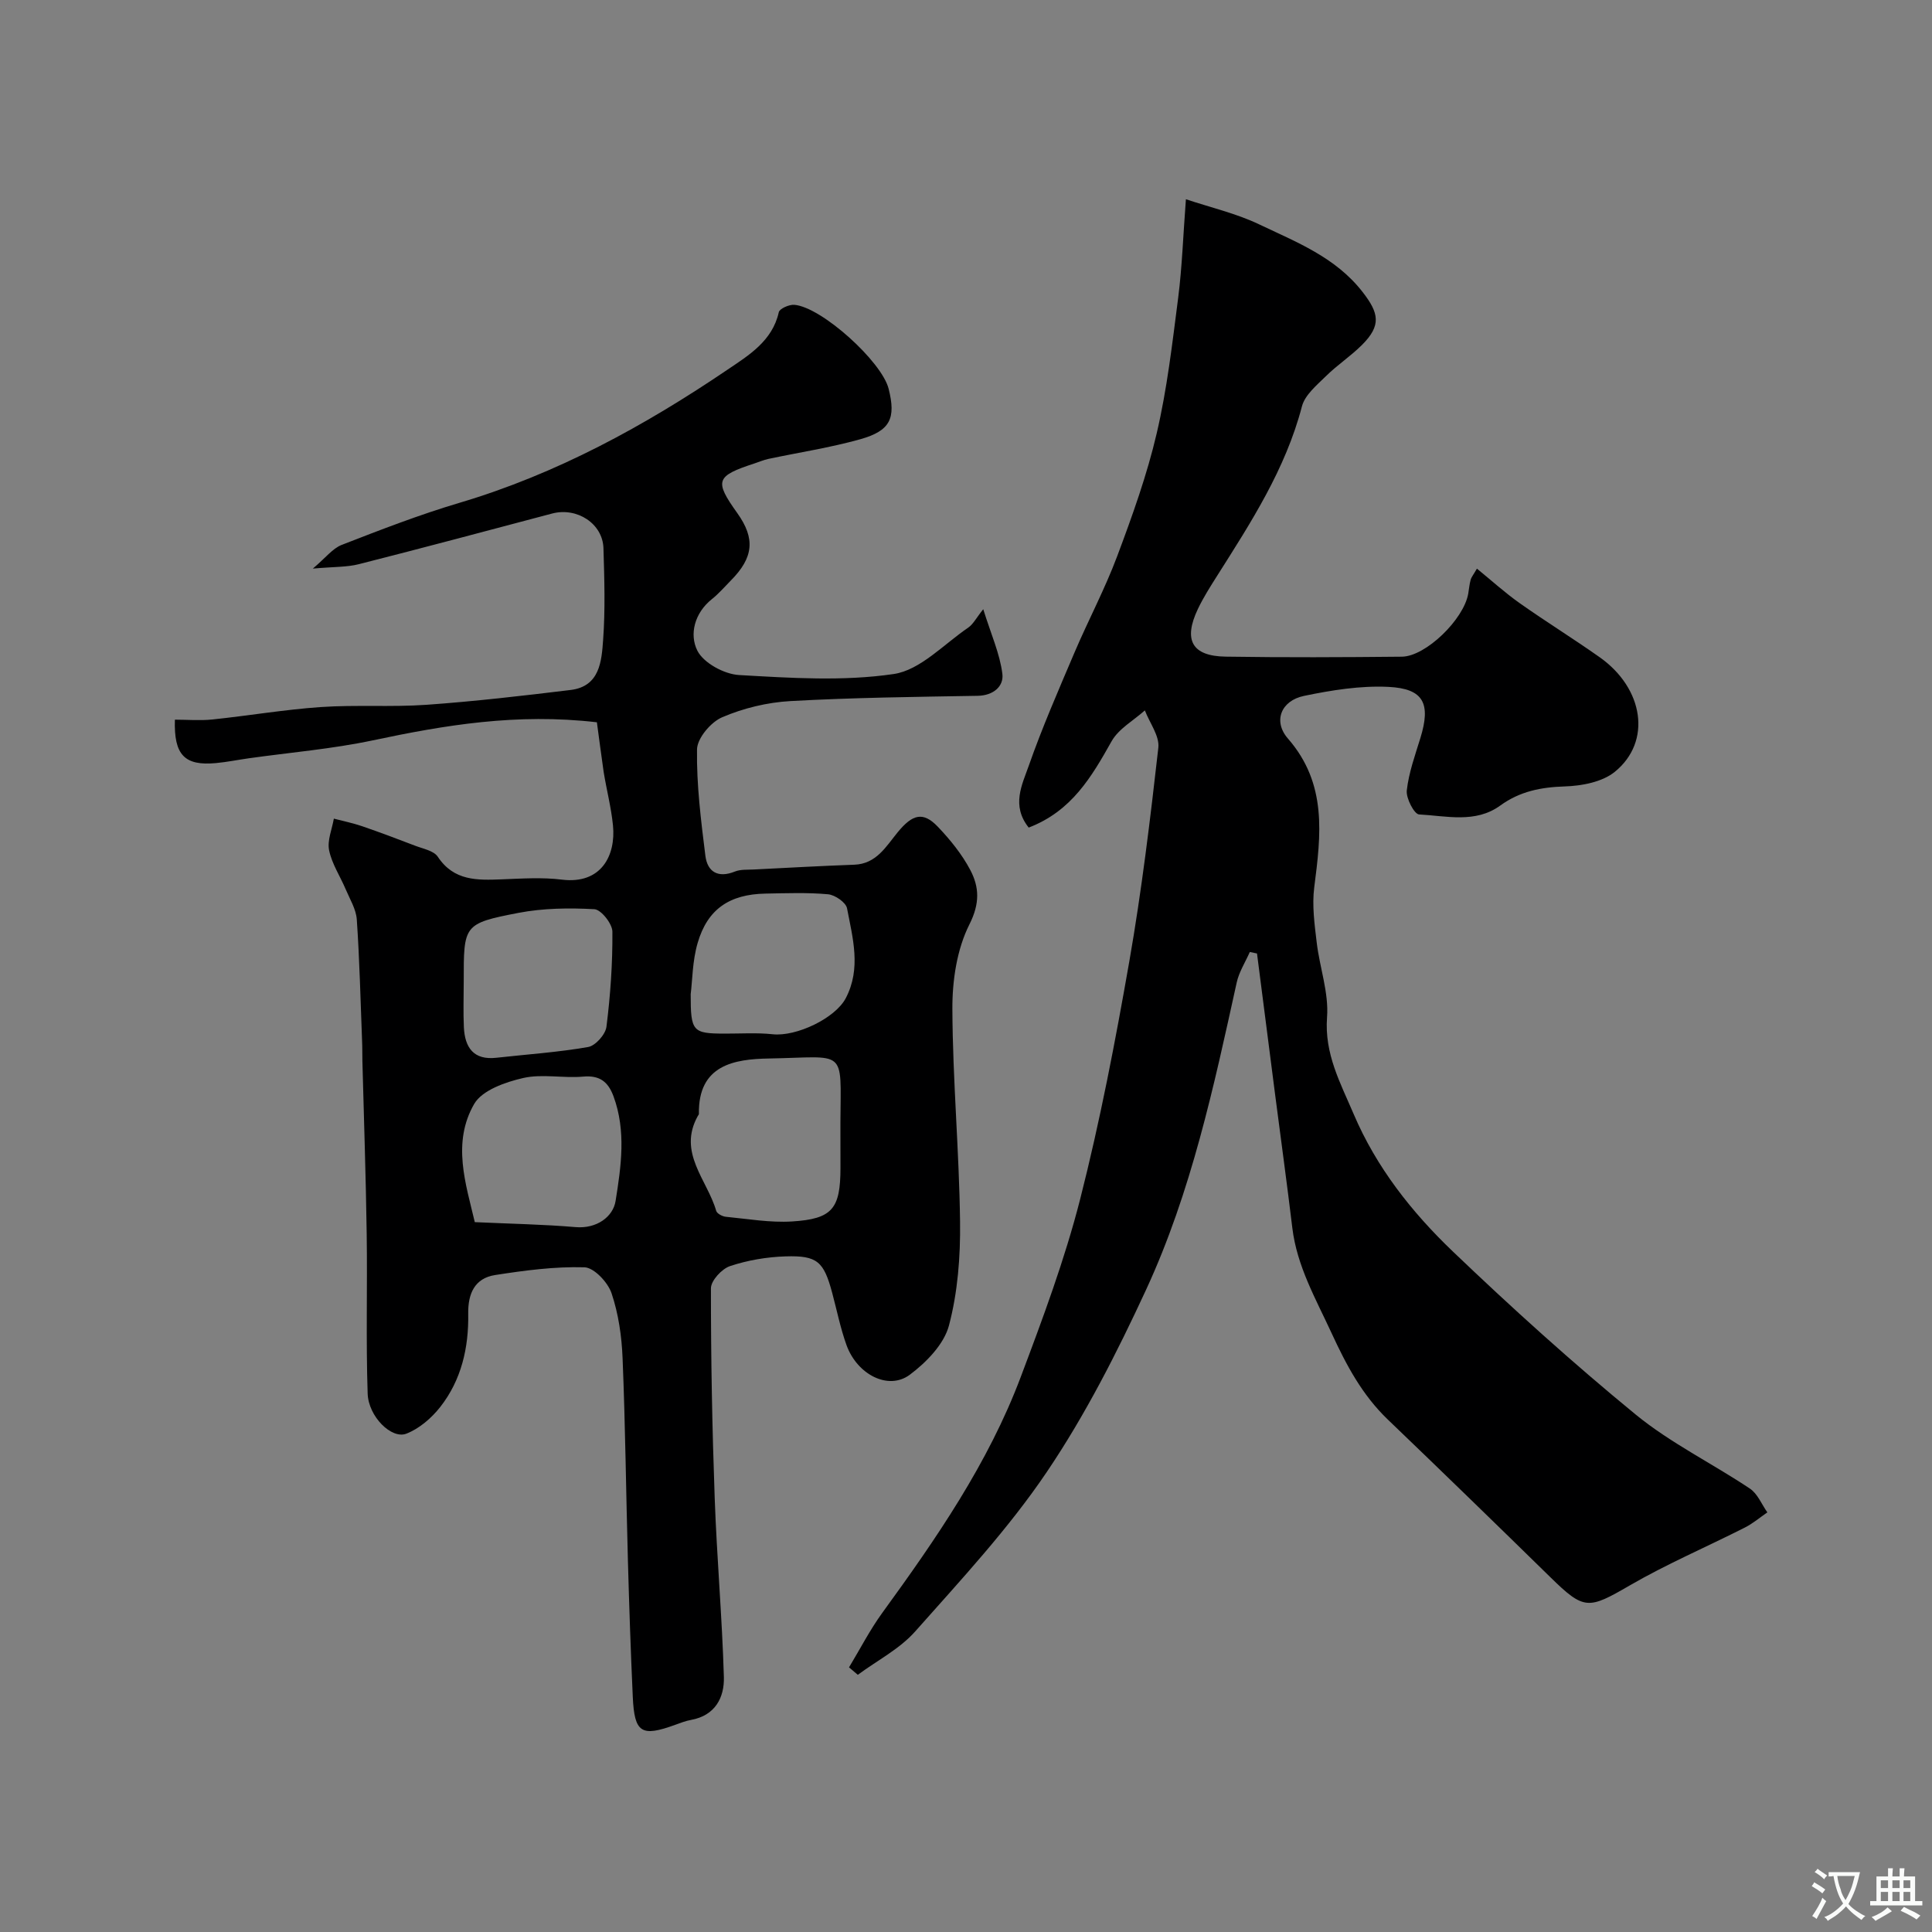 <svg enable-background="new 0 0 400 400" viewBox="0 0 400 400" xmlns="http://www.w3.org/2000/svg"><rect x="0" y="0" width="400" height="400" fill="#808080" stroke="none"/><path d="m123.58 149.54c-16.63-1.93-31.5.59-46.38 3.74-8.46 1.79-17.14 2.51-25.72 3.72-2.26.32-4.51.78-6.78.99-6.47.6-8.72-1.66-8.49-8.99 2.57 0 5.2.23 7.77-.04 7.48-.78 14.91-2.05 22.4-2.57 7.29-.5 14.65.04 21.93-.47 9.97-.71 19.91-1.86 29.84-3.07 6.04-.74 6.4-5.96 6.72-10.35.46-6.3.26-12.66.07-18.98-.15-5.12-5.48-8.56-10.63-7.2-13.34 3.53-26.66 7.1-40.03 10.49-2.48.63-5.14.52-9.51.91 2.64-2.22 4.08-4.17 5.99-4.91 8.02-3.12 16.07-6.24 24.31-8.69 20.17-5.98 38.36-15.93 55.62-27.63 4.27-2.89 9.23-5.88 10.55-11.85.16-.74 2.15-1.62 3.22-1.53 5.63.46 18.09 11.72 19.52 17.38 1.54 6.1.38 8.69-5.87 10.45-6.24 1.75-12.7 2.73-19.06 4.08-.94.2-1.84.6-2.76.9-8.11 2.65-8.44 3.59-3.63 10.33 3.74 5.25 3.37 9.18-1.35 13.94-1.29 1.3-2.49 2.72-3.92 3.85-3.61 2.88-4.7 7.31-3.01 10.67 1.29 2.56 5.57 4.88 8.65 5.05 10.66.61 21.54 1.33 32-.21 5.5-.81 10.36-6.16 15.42-9.6 1.04-.71 1.68-2.02 3.12-3.82 1.63 5.23 3.44 9.22 3.96 13.38.32 2.56-1.83 4.49-5.1 4.55-12.93.22-25.87.37-38.78 1.09-4.79.27-9.73 1.46-14.13 3.35-2.35 1-5.18 4.35-5.21 6.67-.11 7.33.82 14.7 1.73 22 .42 3.36 2.63 4.68 6.12 3.27 1.17-.47 2.6-.35 3.92-.42 6.93-.35 13.86-.74 20.79-.99 4.59-.17 6.58-3.79 8.98-6.71 3.05-3.72 5.24-4.37 8.3-1.17 2.57 2.69 5 5.69 6.73 8.96 1.87 3.55 2.02 6.92-.17 11.27-2.6 5.16-3.56 11.63-3.53 17.53.06 14.69 1.41 29.38 1.59 44.08.09 7.17-.48 14.57-2.3 21.45-1.03 3.88-4.69 7.63-8.1 10.18-4.42 3.3-10.89 0-13.11-6.13-1.26-3.5-1.99-7.19-2.96-10.8-1.74-6.49-3.06-7.78-9.66-7.57-3.86.12-7.83.79-11.49 2.01-1.7.56-3.96 3.01-3.96 4.6-.01 14.47.26 28.94.78 43.4.44 12.37 1.54 24.71 1.9 37.08.12 4.26-1.81 7.98-6.8 8.88-1.11.2-2.19.62-3.26 1.01-7.03 2.56-8.46 1.69-8.8-5.79-.43-9.43-.75-18.86-1.01-28.3-.39-13.93-.53-27.87-1.1-41.79-.18-4.54-.85-9.21-2.29-13.48-.76-2.25-3.62-5.3-5.61-5.36-6.15-.18-12.37.65-18.48 1.6-4.24.66-5.65 3.84-5.58 8.02.12 7.01-1.41 13.72-5.8 19.31-1.81 2.3-4.35 4.49-7.02 5.52-3.05 1.18-7.84-3.54-8-8.3-.37-11.02-.04-22.06-.2-33.08-.17-11.93-.58-23.86-.89-35.79-.03-1.33 0-2.67-.06-4-.33-8.43-.52-16.87-1.1-25.29-.15-2.14-1.44-4.22-2.31-6.28-1.14-2.69-2.85-5.25-3.42-8.04-.42-2.03.6-4.36.98-6.56 1.95.51 3.93.91 5.83 1.56 3.69 1.27 7.34 2.64 10.98 4.04 1.65.64 3.87 1.03 4.71 2.29 3.34 5.04 8.17 4.87 13.23 4.68 4.16-.16 8.38-.45 12.48.06 8.15 1 11.18-5.03 10.56-11.23-.37-3.72-1.33-7.37-1.93-11.07-.52-3.53-.95-7.04-1.4-10.28zm50.42 85.27c0-.83 0-1.66 0-2.49.09-15.51 1.35-13.45-14.77-13.17-7.18.12-14.71 1.31-14.53 11.47 0 .14-.15.29-.23.44-4.22 7.59 1.96 13.2 3.81 19.63.16.57 1.27 1.16 1.99 1.23 4.56.44 9.17 1.25 13.71.97 8.38-.52 10.02-2.65 10.03-11.09-.01-2.34-.01-4.66-.01-6.99zm-75.7 18.22c7.51.35 14.21.46 20.86 1.03 4.43.38 7.78-2.18 8.29-5.41 1.14-7.11 2.22-14.49-.43-21.67-1.11-3-2.84-4.39-6.29-4.08-4.12.37-8.46-.61-12.41.29-3.68.84-8.48 2.52-10.14 5.36-4.66 8.07-1.72 16.62.12 24.48zm-2.29-49.81c0 3.16-.12 6.33.03 9.48.21 4.17 2 6.83 6.72 6.3 6.35-.71 12.74-1.13 19.02-2.23 1.51-.27 3.59-2.61 3.78-4.2.82-6.52 1.28-13.11 1.23-19.68-.01-1.64-2.34-4.57-3.73-4.65-5.22-.29-10.6-.22-15.72.76-11.39 2.21-11.34 2.47-11.33 14.22zm46.99 2.61c-.01 7.75.39 8.15 7.02 8.17 3.32.01 6.67-.22 9.95.13 4.9.53 12.95-3.3 15.14-7.47 3.22-6.16 1.44-12.43.26-18.6-.23-1.22-2.49-2.78-3.93-2.91-4.3-.39-8.65-.22-12.98-.14-7.42.14-11.98 3.21-14.02 10.22-1.09 3.72-1.08 7.76-1.44 10.6z" fill="#000001"/><path d="m212.98 171.34c-3.64-4.57-1.36-8.89 0-12.76 2.79-7.97 6.19-15.74 9.5-23.52 2.85-6.68 6.28-13.12 8.82-19.9 3.13-8.35 6.17-16.81 8.19-25.47 2.15-9.19 3.23-18.65 4.44-28.04.81-6.36 1.02-12.8 1.6-20.4 5.21 1.74 10.42 2.94 15.12 5.18 7.74 3.69 15.87 6.81 21.48 14.05 3.37 4.35 3.9 6.88-.13 10.92-2.32 2.32-5.12 4.15-7.46 6.46-1.91 1.88-4.37 3.9-4.99 6.28-3.4 13.01-10.56 24.03-17.61 35.16-1.4 2.21-2.81 4.43-3.93 6.78-3.06 6.44-1.23 9.76 5.73 9.87 12.16.19 24.33.13 36.5.01 4.94-.05 12.8-7.7 13.74-13.03.17-.96.24-1.95.5-2.88.17-.6.61-1.11 1.3-2.32 3 2.44 5.78 4.97 8.83 7.13 5.45 3.85 11.13 7.36 16.58 11.21 9.16 6.47 10.82 17.48 3.15 23.72-2.6 2.12-6.84 2.92-10.37 3.03-4.94.16-9.29 1.01-13.36 3.96-5.13 3.73-11.16 2.14-16.81 1.84-.99-.05-2.72-3.35-2.54-4.97.41-3.67 1.71-7.26 2.81-10.83 2.2-7.14.72-10.25-6.62-10.61-5.79-.28-11.76.68-17.48 1.87-4.74.99-6.46 5.23-3.31 8.84 8.15 9.35 6.84 19.9 5.44 30.79-.48 3.73.06 7.64.51 11.42.61 5.19 2.53 10.41 2.14 15.49-.57 7.58 2.78 13.62 5.51 20.03 4.7 11.04 12.04 20.34 20.56 28.48 12.2 11.67 24.76 23.02 37.81 33.72 7.23 5.92 15.85 10.12 23.67 15.35 1.59 1.06 2.43 3.25 3.61 4.92-1.54 1.06-2.99 2.3-4.65 3.14-7.95 4.03-16.19 7.55-23.88 12.01-8.54 4.95-9.39 5.14-16.42-1.75-11.16-10.93-22.36-21.81-33.63-32.62-5.3-5.09-8.57-11.23-11.64-17.89-3.28-7.12-7.17-13.84-8.13-21.8-1.11-9.26-2.39-18.5-3.58-27.74-1.25-9.69-2.49-19.37-3.73-29.06-.5-.1-.99-.2-1.49-.31-.93 2.11-2.24 4.14-2.72 6.35-4.76 21.63-9.41 43.35-18.74 63.54-6.01 12.99-12.57 25.92-20.56 37.75-7.95 11.78-17.78 22.34-27.25 33.02-3.23 3.65-7.89 6.03-11.89 8.99-.61-.51-1.21-1.03-1.82-1.54 2.28-3.77 4.31-7.74 6.89-11.29 11.16-15.35 21.94-30.96 28.67-48.85 4.55-12.08 9.09-24.26 12.28-36.74 4.14-16.24 7.3-32.75 10.19-49.27 2.56-14.65 4.34-29.45 6.01-44.24.28-2.44-1.8-5.15-2.79-7.74-2.34 2.1-5.42 3.79-6.88 6.38-4.14 7.35-8.25 14.47-17.17 17.88z" fill="#000001"/><g fill="#fafbfa"><path d="m377.9 391.2c-.2.3-.4.5-.6.8-.7-.6-1.4-1-2.2-1.5.2-.3.4-.5.5-.8.6.4 1.4.8 2.3 1.5zm-1.8 6.1c-.2-.2-.5-.4-.9-.6.4-.6.8-1.2 1.2-1.9s.7-1.3.9-1.9c.3.3.5.5.8.7-.7 1.3-1.4 2.6-2 3.7zm2.2-9c-.3.3-.5.5-.6.8-.6-.6-1.3-1.1-2-1.5.3-.3.5-.5.6-.7.6.5 1.3.9 2 1.4zm.3.2v-.9h2 4.5c-.3 1.3-.6 2.5-1 3.6s-.9 2.1-1.4 3c.4.5 1 1 1.6 1.4s1.2.8 1.9 1.1c-.3.2-.5.4-.8.8-.4-.3-1-.7-1.6-1.2s-1.2-1.1-1.6-1.6c-.5.6-1.1 1.1-1.7 1.6s-1.4.9-2.1 1.4c-.1-.3-.3-.5-.7-.8.6-.2 1.2-.5 1.9-1s1.4-1.1 2-1.8c-.5-.8-.9-1.6-1.2-2.5s-.6-2-.8-3.2c-.4.1-.7.1-1 .1zm2.5 2.7c.2 1 .7 1.7 1 2.2.3-.5.6-1.1 1-2s.6-1.9.9-3h-3.2-.4c.1.9.3 1.8.7 2.8z"/><path d="m396.5 388.5v1.5 3.6h1.5v.9c-.4 0-1 0-1.7 0h-7.9c-.5 0-.9 0-1.2 0v-.9h1.3v-3.5c0-.7 0-1.2 0-1.6h2.4c0-.8 0-1.4 0-1.7h1c0 .3-.1.8-.1 1.7h1.5c0-.8 0-1.4 0-1.7h1c0 .3-.1.9-.1 1.7zm-8.2 9.2c-.2-.3-.5-.5-.8-.8.8-.3 1.4-.6 1.9-.9s1-.7 1.4-1.1c.3.3.6.5.9.8-1.6 1-2.8 1.6-3.4 2zm2.6-6.8v-1.6h-1.5v1.6zm0 2.7v-1.9h-1.5v1.9zm2.4-2.7v-1.6h-1.5v1.6zm0 2.7v-1.9h-1.5v1.9zm.2 2 .7-.8c.4.2.9.5 1.6.8s1.3.7 1.8 1c-.3.3-.5.5-.8.8-.4-.3-1.5-1-3.3-1.8zm2-4.7v-1.6h-1.4v1.6zm0 2.7v-1.9h-1.4v1.9z"/></g></svg>
